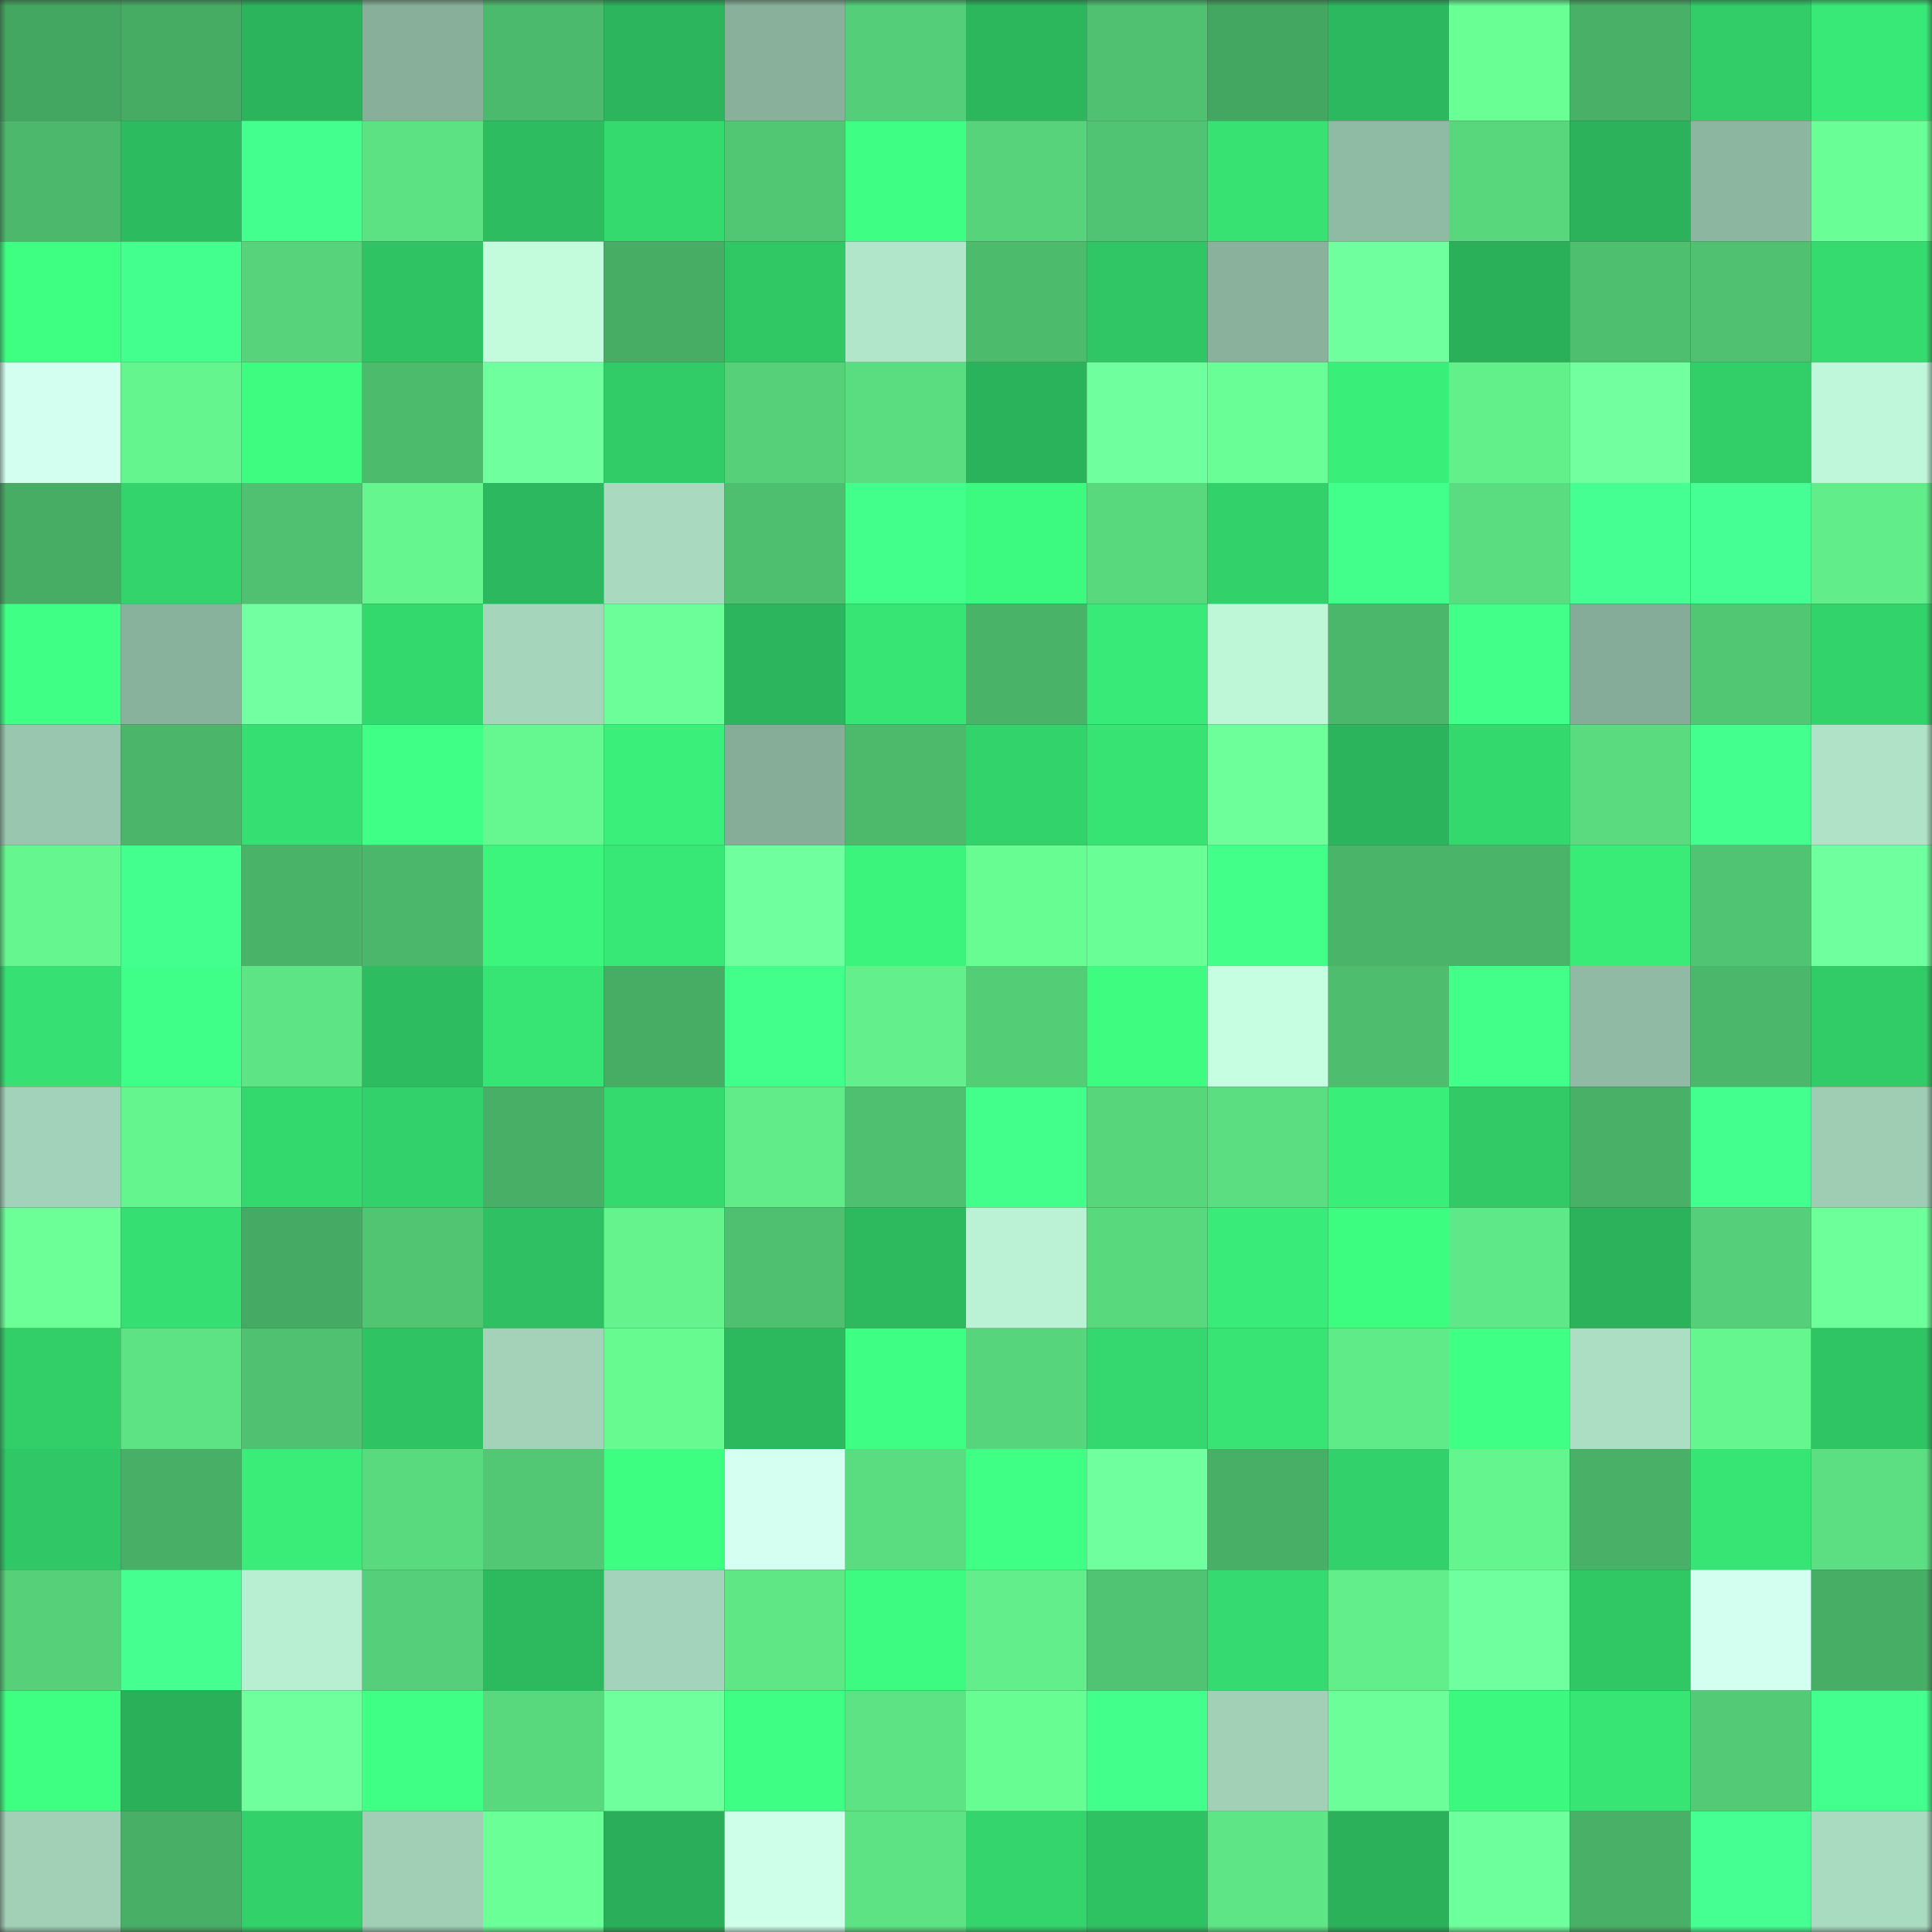 <svg viewBox="0 0 160 160" fill="none" role="img" xmlns="http://www.w3.org/2000/svg" width="240" height="240" name="lens%2Cvip02.lens"><rect x="0" y="0" width="160" height="160" fill="#333333" stroke="none"/><mask id="1671100453" mask-type="alpha" maskUnits="userSpaceOnUse" x="0" y="0" width="160" height="160"><rect width="160" height="160" fill="#FFFFFF"></rect></mask><g mask="url(#1671100453)"><rect x="0" y="0" width="10" height="10" fill="#44a761"></rect><rect x="10" y="0" width="10" height="10" fill="#46ac64"></rect><rect x="20" y="0" width="10" height="10" fill="#2bb45c"></rect><rect x="30" y="0" width="10" height="10" fill="#87af9a"></rect><rect x="40" y="0" width="10" height="10" fill="#4cba6c"></rect><rect x="50" y="0" width="10" height="10" fill="#2cb55c"></rect><rect x="60" y="0" width="10" height="10" fill="#88b09b"></rect><rect x="70" y="0" width="10" height="10" fill="#54ce78"></rect><rect x="80" y="0" width="10" height="10" fill="#2cb75d"></rect><rect x="90" y="0" width="10" height="10" fill="#4fc170"></rect><rect x="100" y="0" width="10" height="10" fill="#44a761"></rect><rect x="110" y="0" width="10" height="10" fill="#2cb85e"></rect><rect x="120" y="0" width="10" height="10" fill="#69ff95"></rect><rect x="130" y="0" width="10" height="10" fill="#49b167"></rect><rect x="140" y="0" width="10" height="10" fill="#32cd68"></rect><rect x="150" y="0" width="10" height="10" fill="#38e977"></rect><rect x="0" y="10" width="10" height="10" fill="#4cb86b"></rect><rect x="10" y="10" width="10" height="10" fill="#2dbb5f"></rect><rect x="20" y="10" width="10" height="10" fill="#43ff8e"></rect><rect x="30" y="10" width="10" height="10" fill="#5ce183"></rect><rect x="40" y="10" width="10" height="10" fill="#2dbc60"></rect><rect x="50" y="10" width="10" height="10" fill="#35da6f"></rect><rect x="60" y="10" width="10" height="10" fill="#51c773"></rect><rect x="70" y="10" width="10" height="10" fill="#3eff84"></rect><rect x="80" y="10" width="10" height="10" fill="#57d47b"></rect><rect x="90" y="10" width="10" height="10" fill="#50c472"></rect><rect x="100" y="10" width="10" height="10" fill="#37e273"></rect><rect x="110" y="10" width="10" height="10" fill="#8fbaa3"></rect><rect x="120" y="10" width="10" height="10" fill="#58d77d"></rect><rect x="130" y="10" width="10" height="10" fill="#2bb25a"></rect><rect x="140" y="10" width="10" height="10" fill="#8db6a1"></rect><rect x="150" y="10" width="10" height="10" fill="#6aff96"></rect><rect x="0" y="20" width="10" height="10" fill="#3eff82"></rect><rect x="10" y="20" width="10" height="10" fill="#43ff8d"></rect><rect x="20" y="20" width="10" height="10" fill="#57d47b"></rect><rect x="30" y="20" width="10" height="10" fill="#2fc363"></rect><rect x="40" y="20" width="10" height="10" fill="#c3fcdd"></rect><rect x="50" y="20" width="10" height="10" fill="#47ad65"></rect><rect x="60" y="20" width="10" height="10" fill="#30c765"></rect><rect x="70" y="20" width="10" height="10" fill="#b2e6ca"></rect><rect x="80" y="20" width="10" height="10" fill="#4cbb6c"></rect><rect x="90" y="20" width="10" height="10" fill="#30c665"></rect><rect x="100" y="20" width="10" height="10" fill="#89b19b"></rect><rect x="110" y="20" width="10" height="10" fill="#70ff9f"></rect><rect x="120" y="20" width="10" height="10" fill="#2ab059"></rect><rect x="130" y="20" width="10" height="10" fill="#4ebf6f"></rect><rect x="140" y="20" width="10" height="10" fill="#4fc170"></rect><rect x="150" y="20" width="10" height="10" fill="#35db6f"></rect><rect x="0" y="30" width="10" height="10" fill="#d2ffef"></rect><rect x="10" y="30" width="10" height="10" fill="#64f58e"></rect><rect x="20" y="30" width="10" height="10" fill="#3dfc80"></rect><rect x="30" y="30" width="10" height="10" fill="#4cbb6c"></rect><rect x="40" y="30" width="10" height="10" fill="#70ff9e"></rect><rect x="50" y="30" width="10" height="10" fill="#31cb67"></rect><rect x="60" y="30" width="10" height="10" fill="#56d179"></rect><rect x="70" y="30" width="10" height="10" fill="#5adc80"></rect><rect x="80" y="30" width="10" height="10" fill="#2bb35b"></rect><rect x="90" y="30" width="10" height="10" fill="#70ff9e"></rect><rect x="100" y="30" width="10" height="10" fill="#6aff96"></rect><rect x="110" y="30" width="10" height="10" fill="#3aef79"></rect><rect x="120" y="30" width="10" height="10" fill="#62f08b"></rect><rect x="130" y="30" width="10" height="10" fill="#71ff9f"></rect><rect x="140" y="30" width="10" height="10" fill="#32cf69"></rect><rect x="150" y="30" width="10" height="10" fill="#bff7da"></rect><rect x="0" y="40" width="10" height="10" fill="#47ad65"></rect><rect x="10" y="40" width="10" height="10" fill="#33d46c"></rect><rect x="20" y="40" width="10" height="10" fill="#4fc170"></rect><rect x="30" y="40" width="10" height="10" fill="#65f68f"></rect><rect x="40" y="40" width="10" height="10" fill="#2cb85e"></rect><rect x="50" y="40" width="10" height="10" fill="#a9dac0"></rect><rect x="60" y="40" width="10" height="10" fill="#4ebe6f"></rect><rect x="70" y="40" width="10" height="10" fill="#42ff8b"></rect><rect x="80" y="40" width="10" height="10" fill="#3cfa7f"></rect><rect x="90" y="40" width="10" height="10" fill="#59d97e"></rect><rect x="100" y="40" width="10" height="10" fill="#32d16a"></rect><rect x="110" y="40" width="10" height="10" fill="#41ff8a"></rect><rect x="120" y="40" width="10" height="10" fill="#5adc80"></rect><rect x="130" y="40" width="10" height="10" fill="#45ff92"></rect><rect x="140" y="40" width="10" height="10" fill="#46ff94"></rect><rect x="150" y="40" width="10" height="10" fill="#61ed8a"></rect><rect x="0" y="50" width="10" height="10" fill="#3fff85"></rect><rect x="10" y="50" width="10" height="10" fill="#89b29c"></rect><rect x="20" y="50" width="10" height="10" fill="#71ffa1"></rect><rect x="30" y="50" width="10" height="10" fill="#34d96e"></rect><rect x="40" y="50" width="10" height="10" fill="#a5d5bb"></rect><rect x="50" y="50" width="10" height="10" fill="#6cff99"></rect><rect x="60" y="50" width="10" height="10" fill="#2cb55c"></rect><rect x="70" y="50" width="10" height="10" fill="#37e575"></rect><rect x="80" y="50" width="10" height="10" fill="#49b368"></rect><rect x="90" y="50" width="10" height="10" fill="#38ea77"></rect><rect x="100" y="50" width="10" height="10" fill="#bef6d8"></rect><rect x="110" y="50" width="10" height="10" fill="#4bb76a"></rect><rect x="120" y="50" width="10" height="10" fill="#41ff89"></rect><rect x="130" y="50" width="10" height="10" fill="#85ac98"></rect><rect x="140" y="50" width="10" height="10" fill="#51c673"></rect><rect x="150" y="50" width="10" height="10" fill="#33d36b"></rect><rect x="0" y="60" width="10" height="10" fill="#99c6ae"></rect><rect x="10" y="60" width="10" height="10" fill="#4bb66a"></rect><rect x="20" y="60" width="10" height="10" fill="#36df71"></rect><rect x="30" y="60" width="10" height="10" fill="#40ff86"></rect><rect x="40" y="60" width="10" height="10" fill="#66f890"></rect><rect x="50" y="60" width="10" height="10" fill="#3af07a"></rect><rect x="60" y="60" width="10" height="10" fill="#86ad98"></rect><rect x="70" y="60" width="10" height="10" fill="#4cb96b"></rect><rect x="80" y="60" width="10" height="10" fill="#33d36b"></rect><rect x="90" y="60" width="10" height="10" fill="#37e373"></rect><rect x="100" y="60" width="10" height="10" fill="#6dff9a"></rect><rect x="110" y="60" width="10" height="10" fill="#2cb45c"></rect><rect x="120" y="60" width="10" height="10" fill="#34d96e"></rect><rect x="130" y="60" width="10" height="10" fill="#5adb7f"></rect><rect x="140" y="60" width="10" height="10" fill="#43ff8d"></rect><rect x="150" y="60" width="10" height="10" fill="#afe2c7"></rect><rect x="0" y="70" width="10" height="10" fill="#65f68f"></rect><rect x="10" y="70" width="10" height="10" fill="#43ff8d"></rect><rect x="20" y="70" width="10" height="10" fill="#49b368"></rect><rect x="30" y="70" width="10" height="10" fill="#4bb76a"></rect><rect x="40" y="70" width="10" height="10" fill="#3bf57d"></rect><rect x="50" y="70" width="10" height="10" fill="#38e876"></rect><rect x="60" y="70" width="10" height="10" fill="#6fff9e"></rect><rect x="70" y="70" width="10" height="10" fill="#3bf47c"></rect><rect x="80" y="70" width="10" height="10" fill="#68fd93"></rect><rect x="90" y="70" width="10" height="10" fill="#6aff96"></rect><rect x="100" y="70" width="10" height="10" fill="#41ff88"></rect><rect x="110" y="70" width="10" height="10" fill="#4ab468"></rect><rect x="120" y="70" width="10" height="10" fill="#4ab569"></rect><rect x="130" y="70" width="10" height="10" fill="#39ec78"></rect><rect x="140" y="70" width="10" height="10" fill="#50c472"></rect><rect x="150" y="70" width="10" height="10" fill="#6fff9e"></rect><rect x="0" y="80" width="10" height="10" fill="#36e072"></rect><rect x="10" y="80" width="10" height="10" fill="#40ff88"></rect><rect x="20" y="80" width="10" height="10" fill="#5de484"></rect><rect x="30" y="80" width="10" height="10" fill="#2dbc5f"></rect><rect x="40" y="80" width="10" height="10" fill="#37e574"></rect><rect x="50" y="80" width="10" height="10" fill="#47ad65"></rect><rect x="60" y="80" width="10" height="10" fill="#41ff8a"></rect><rect x="70" y="80" width="10" height="10" fill="#63f08c"></rect><rect x="80" y="80" width="10" height="10" fill="#54cd77"></rect><rect x="90" y="80" width="10" height="10" fill="#3dfc80"></rect><rect x="100" y="80" width="10" height="10" fill="#c5fee0"></rect><rect x="110" y="80" width="10" height="10" fill="#4ebe6e"></rect><rect x="120" y="80" width="10" height="10" fill="#41ff89"></rect><rect x="130" y="80" width="10" height="10" fill="#90baa4"></rect><rect x="140" y="80" width="10" height="10" fill="#4bb76a"></rect><rect x="150" y="80" width="10" height="10" fill="#31cc68"></rect><rect x="0" y="90" width="10" height="10" fill="#a2d2b9"></rect><rect x="10" y="90" width="10" height="10" fill="#64f58e"></rect><rect x="20" y="90" width="10" height="10" fill="#34d96e"></rect><rect x="30" y="90" width="10" height="10" fill="#33d16b"></rect><rect x="40" y="90" width="10" height="10" fill="#48b066"></rect><rect x="50" y="90" width="10" height="10" fill="#35da6f"></rect><rect x="60" y="90" width="10" height="10" fill="#61ec89"></rect><rect x="70" y="90" width="10" height="10" fill="#4fc06f"></rect><rect x="80" y="90" width="10" height="10" fill="#41ff8a"></rect><rect x="90" y="90" width="10" height="10" fill="#58d67c"></rect><rect x="100" y="90" width="10" height="10" fill="#5bdd81"></rect><rect x="110" y="90" width="10" height="10" fill="#3aef79"></rect><rect x="120" y="90" width="10" height="10" fill="#31ca67"></rect><rect x="130" y="90" width="10" height="10" fill="#49b167"></rect><rect x="140" y="90" width="10" height="10" fill="#43ff8e"></rect><rect x="150" y="90" width="10" height="10" fill="#9ecdb4"></rect><rect x="0" y="100" width="10" height="10" fill="#6cff98"></rect><rect x="10" y="100" width="10" height="10" fill="#36df71"></rect><rect x="20" y="100" width="10" height="10" fill="#45aa63"></rect><rect x="30" y="100" width="10" height="10" fill="#51c572"></rect><rect x="40" y="100" width="10" height="10" fill="#2ec062"></rect><rect x="50" y="100" width="10" height="10" fill="#64f38d"></rect><rect x="60" y="100" width="10" height="10" fill="#4fc06f"></rect><rect x="70" y="100" width="10" height="10" fill="#2dba5f"></rect><rect x="80" y="100" width="10" height="10" fill="#bbf2d5"></rect><rect x="90" y="100" width="10" height="10" fill="#59d97e"></rect><rect x="100" y="100" width="10" height="10" fill="#39eb78"></rect><rect x="110" y="100" width="10" height="10" fill="#3dfd81"></rect><rect x="120" y="100" width="10" height="10" fill="#5fe887"></rect><rect x="130" y="100" width="10" height="10" fill="#2bb25a"></rect><rect x="140" y="100" width="10" height="10" fill="#55cf79"></rect><rect x="150" y="100" width="10" height="10" fill="#6dff9a"></rect><rect x="0" y="110" width="10" height="10" fill="#32cf69"></rect><rect x="10" y="110" width="10" height="10" fill="#5de384"></rect><rect x="20" y="110" width="10" height="10" fill="#4fc170"></rect><rect x="30" y="110" width="10" height="10" fill="#2fc363"></rect><rect x="40" y="110" width="10" height="10" fill="#a3d2b9"></rect><rect x="50" y="110" width="10" height="10" fill="#67fa91"></rect><rect x="60" y="110" width="10" height="10" fill="#2cb85d"></rect><rect x="70" y="110" width="10" height="10" fill="#3eff84"></rect><rect x="80" y="110" width="10" height="10" fill="#57d57c"></rect><rect x="90" y="110" width="10" height="10" fill="#34d86e"></rect><rect x="100" y="110" width="10" height="10" fill="#37e474"></rect><rect x="110" y="110" width="10" height="10" fill="#60eb89"></rect><rect x="120" y="110" width="10" height="10" fill="#3fff85"></rect><rect x="130" y="110" width="10" height="10" fill="#abdec3"></rect><rect x="140" y="110" width="10" height="10" fill="#65f68f"></rect><rect x="150" y="110" width="10" height="10" fill="#2fc564"></rect><rect x="0" y="120" width="10" height="10" fill="#30c866"></rect><rect x="10" y="120" width="10" height="10" fill="#48af66"></rect><rect x="20" y="120" width="10" height="10" fill="#39ed78"></rect><rect x="30" y="120" width="10" height="10" fill="#59da7f"></rect><rect x="40" y="120" width="10" height="10" fill="#52c874"></rect><rect x="50" y="120" width="10" height="10" fill="#3dfe81"></rect><rect x="60" y="120" width="10" height="10" fill="#d4fff1"></rect><rect x="70" y="120" width="10" height="10" fill="#5adc80"></rect><rect x="80" y="120" width="10" height="10" fill="#3fff84"></rect><rect x="90" y="120" width="10" height="10" fill="#70ff9e"></rect><rect x="100" y="120" width="10" height="10" fill="#48b066"></rect><rect x="110" y="120" width="10" height="10" fill="#33d16b"></rect><rect x="120" y="120" width="10" height="10" fill="#64f58e"></rect><rect x="130" y="120" width="10" height="10" fill="#49b167"></rect><rect x="140" y="120" width="10" height="10" fill="#37e575"></rect><rect x="150" y="120" width="10" height="10" fill="#5bdf82"></rect><rect x="0" y="130" width="10" height="10" fill="#56d17a"></rect><rect x="10" y="130" width="10" height="10" fill="#45ff91"></rect><rect x="20" y="130" width="10" height="10" fill="#b8eed1"></rect><rect x="30" y="130" width="10" height="10" fill="#55cf79"></rect><rect x="40" y="130" width="10" height="10" fill="#2db95e"></rect><rect x="50" y="130" width="10" height="10" fill="#a3d3ba"></rect><rect x="60" y="130" width="10" height="10" fill="#5fe786"></rect><rect x="70" y="130" width="10" height="10" fill="#3dfb80"></rect><rect x="80" y="130" width="10" height="10" fill="#62ef8b"></rect><rect x="90" y="130" width="10" height="10" fill="#50c472"></rect><rect x="100" y="130" width="10" height="10" fill="#35db70"></rect><rect x="110" y="130" width="10" height="10" fill="#62ef8b"></rect><rect x="120" y="130" width="10" height="10" fill="#70ff9f"></rect><rect x="130" y="130" width="10" height="10" fill="#30c765"></rect><rect x="140" y="130" width="10" height="10" fill="#d2ffef"></rect><rect x="150" y="130" width="10" height="10" fill="#47ae65"></rect><rect x="0" y="140" width="10" height="10" fill="#3eff82"></rect><rect x="10" y="140" width="10" height="10" fill="#2ab059"></rect><rect x="20" y="140" width="10" height="10" fill="#6fff9d"></rect><rect x="30" y="140" width="10" height="10" fill="#3fff84"></rect><rect x="40" y="140" width="10" height="10" fill="#59d97e"></rect><rect x="50" y="140" width="10" height="10" fill="#6fff9d"></rect><rect x="60" y="140" width="10" height="10" fill="#3eff83"></rect><rect x="70" y="140" width="10" height="10" fill="#5de384"></rect><rect x="80" y="140" width="10" height="10" fill="#68fd93"></rect><rect x="90" y="140" width="10" height="10" fill="#41ff8a"></rect><rect x="100" y="140" width="10" height="10" fill="#a1d0b7"></rect><rect x="110" y="140" width="10" height="10" fill="#6cff99"></rect><rect x="120" y="140" width="10" height="10" fill="#3cf87e"></rect><rect x="130" y="140" width="10" height="10" fill="#37e574"></rect><rect x="140" y="140" width="10" height="10" fill="#53ca75"></rect><rect x="150" y="140" width="10" height="10" fill="#43ff8d"></rect><rect x="0" y="150" width="10" height="10" fill="#a1d0b7"></rect><rect x="10" y="150" width="10" height="10" fill="#48af66"></rect><rect x="20" y="150" width="10" height="10" fill="#32d16a"></rect><rect x="30" y="150" width="10" height="10" fill="#a0cfb6"></rect><rect x="40" y="150" width="10" height="10" fill="#6aff97"></rect><rect x="50" y="150" width="10" height="10" fill="#2aae59"></rect><rect x="60" y="150" width="10" height="10" fill="#cdffe9"></rect><rect x="70" y="150" width="10" height="10" fill="#5de384"></rect><rect x="80" y="150" width="10" height="10" fill="#33d56c"></rect><rect x="90" y="150" width="10" height="10" fill="#2fc263"></rect><rect x="100" y="150" width="10" height="10" fill="#5ee686"></rect><rect x="110" y="150" width="10" height="10" fill="#2bb15a"></rect><rect x="120" y="150" width="10" height="10" fill="#6dff9b"></rect><rect x="130" y="150" width="10" height="10" fill="#49b167"></rect><rect x="140" y="150" width="10" height="10" fill="#46ff93"></rect><rect x="150" y="150" width="10" height="10" fill="#a9dbc1"></rect></g></svg>